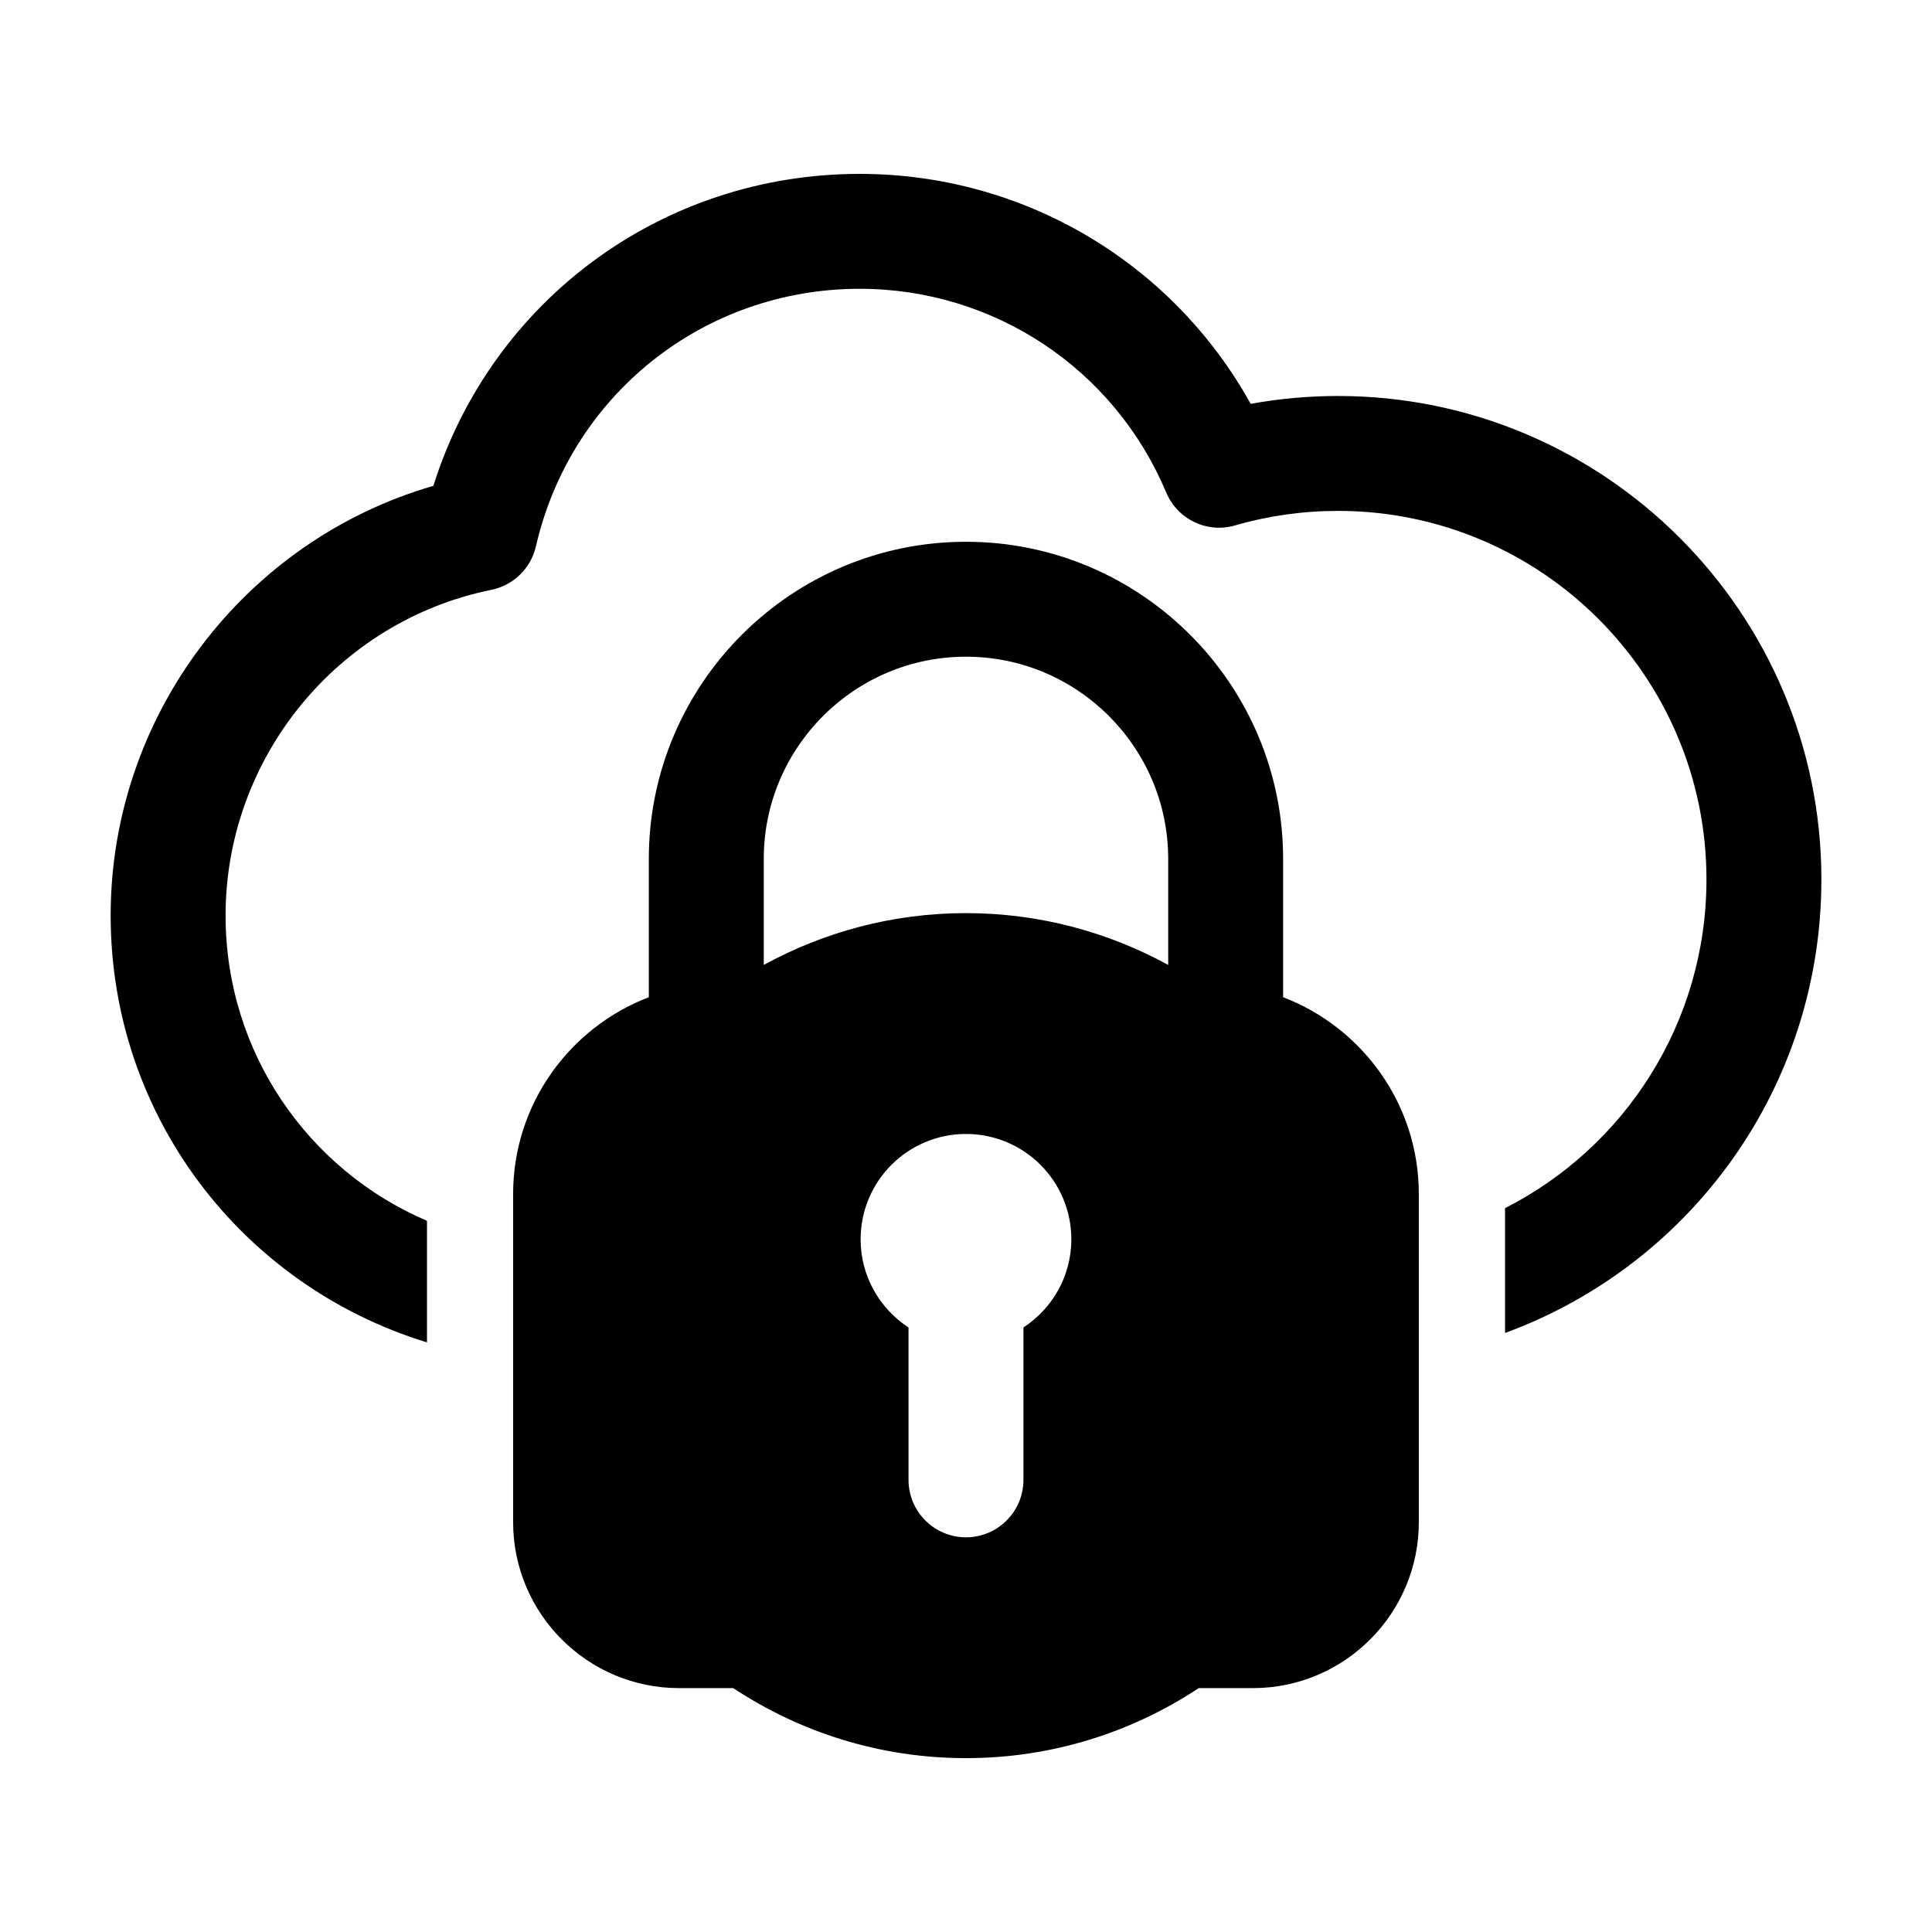 <?xml version="1.0" encoding="UTF-8"?>
<!-- Uploaded to: SVG Repo, www.svgrepo.com, Generator: SVG Repo Mixer Tools -->
<svg fill="#000000" width="800px" height="800px" version="1.1" viewBox="144 144 512 512" xmlns="http://www.w3.org/2000/svg">
 <path d="m498.57 248.94c-7.785 0-15.527 0.699-23.125 2.086-20.746-37.402-60.141-60.945-103.62-60.945-52.355 0-97.535 33.543-112.98 82.676-50.09 14.496-85.52 60.934-85.52 113.86 0 53.133 34.875 98.145 83.832 113.13v-32.215c-31.504-13.469-53.375-44.645-53.375-80.914 0-41.727 29.617-78.02 70.426-86.305 5.859-1.191 10.477-5.691 11.816-11.516 9.234-40.195 44.52-68.266 85.809-68.266 35.566 0 67.441 21.188 81.223 53.977 2.996 7.125 10.82 10.906 18.277 8.73 8.82-2.555 17.988-3.848 27.254-3.848 53.844 0 97.645 43.801 97.645 97.641 0 38.086-21.711 71.059-53.375 87.141v33.078c49.156-18.008 83.832-65.059 83.832-120.22-0.008-70.633-57.469-128.09-128.11-128.09zm-14.531 159.33v-36.648c0-46.344-37.707-84.047-84.047-84.047s-84.047 37.703-84.047 84.047v36.648c-20.992 8.043-35.961 28.355-35.961 52.141v86.973c0 24.25 19.727 43.984 43.984 43.984h14.352c17.695 11.703 38.875 18.555 61.676 18.555s43.98-6.852 61.672-18.555h14.352c24.254 0 43.984-19.73 43.984-43.984l-0.004-86.969c0-23.789-14.969-44.098-35.961-52.145zm-84.043-90.238c29.551 0 53.59 24.039 53.59 53.59v28.094c-15.926-8.719-34.16-13.73-53.59-13.73-19.434 0-37.668 5.016-53.59 13.73v-28.094c0-29.547 24.039-53.59 53.59-53.59zm15.227 177.76v40.383c0 8.41-6.82 15.227-15.227 15.227-8.41 0-15.227-6.82-15.227-15.227l-0.004-40.383c-7.629-4.984-12.691-13.566-12.691-23.359 0-15.422 12.5-27.922 27.922-27.922s27.922 12.5 27.922 27.922c0 9.793-5.066 18.375-12.695 23.359z"/>
</svg>